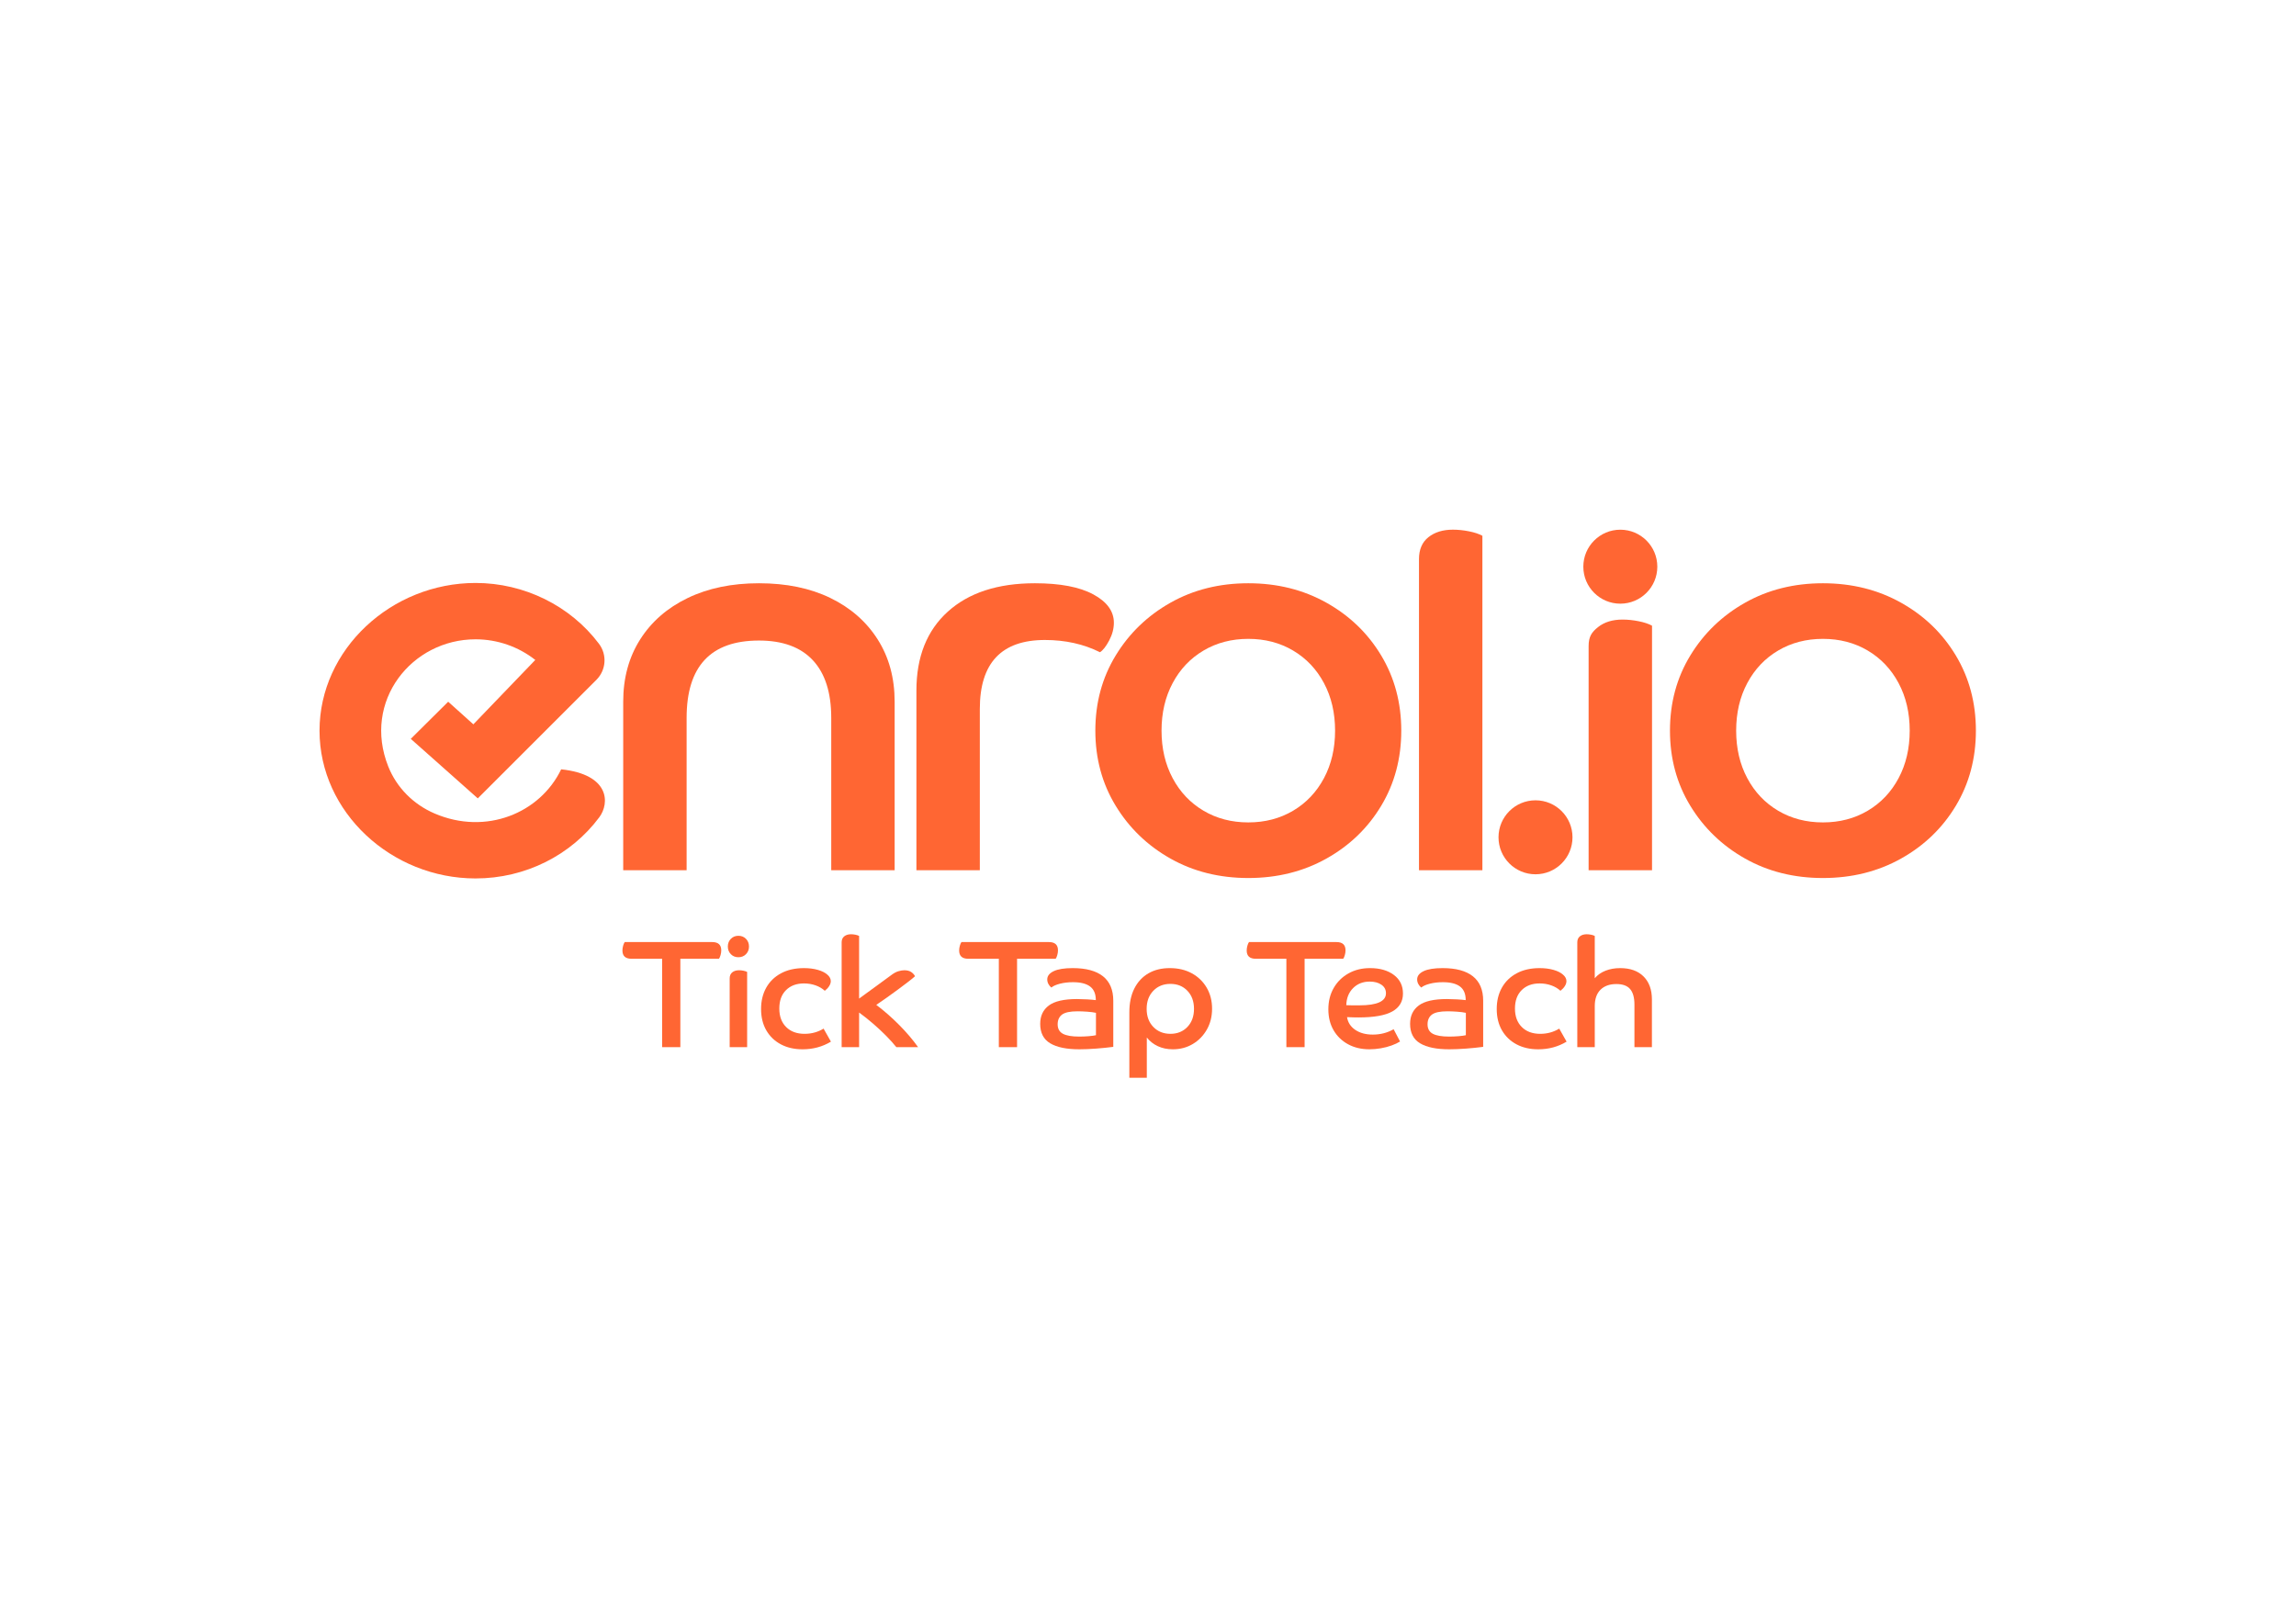 <?xml version="1.0" encoding="UTF-8"?>
<svg id="a" data-name="Layer 1" xmlns="http://www.w3.org/2000/svg" viewBox="0 0 2023.18 1416.625">
  <path d="M549.154,618.412c0-20.908,4.978-39.212,14.949-54.896,9.964-15.685,23.933-27.854,41.907-36.516,17.967-8.654,38.883-12.989,62.738-12.989,24.179,0,45.17,4.335,62.984,12.989,17.806,8.662,31.69,20.831,41.662,36.516,9.964,15.685,14.949,33.988,14.949,54.896v148.514h-55.876v-134.3c0-22.218-5.392-39.128-16.175-50.729-10.783-11.596-26.637-17.4-47.545-17.4-42.481,0-63.719,22.715-63.719,68.13v134.3h-55.876v-148.514Z" fill="#f63"/>
  <path d="M807.521,608.61c0-29.73,9.229-52.936,27.693-69.602,18.457-16.664,44.028-24.997,76.707-24.997,22.218,0,39.373,3.271,51.466,9.804,12.085,6.539,18.135,14.872,18.135,24.996,0,5.231-1.394,10.463-4.166,15.686-2.78,5.23-5.476,8.662-8.087,10.293-14.383-7.184-30.558-10.783-48.524-10.783-38.231,0-57.348,20.264-57.348,60.777v142.143h-55.876v-158.316Z" fill="#f63"/>
  <path d="M983.078,710.069c-11.932-19.605-17.89-41.662-17.89-66.169s5.958-46.563,17.89-66.169c11.925-19.606,28.015-35.123,48.279-46.564,20.257-11.434,43.133-17.155,68.62-17.155,25.488,0,48.44,5.722,68.866,17.155,20.417,11.441,36.516,26.958,48.279,46.564,11.763,19.605,17.645,41.662,17.645,66.169s-5.882,46.563-17.645,66.169c-11.764,19.606-27.862,35.131-48.279,46.564-20.426,11.434-43.378,17.154-68.866,17.154-25.487,0-48.363-5.721-68.62-17.154-20.265-11.434-36.354-26.958-48.279-46.564ZM1166.638,685.807c6.532-12.254,9.803-26.223,9.803-41.907s-3.271-29.653-9.803-41.907c-6.54-12.254-15.608-21.812-27.203-28.674-11.603-6.861-24.752-10.293-39.457-10.293-14.704,0-27.861,3.432-39.456,10.293-11.603,6.862-20.671,16.42-27.203,28.674-6.541,12.254-9.803,26.223-9.803,41.907s3.262,29.653,9.803,41.907c6.532,12.254,15.601,21.812,27.203,28.674,11.595,6.861,24.752,10.293,39.456,10.293,14.705,0,27.854-3.432,39.457-10.293,11.595-6.862,20.663-16.42,27.203-28.674Z" fill="#f63"/>
  <path d="M1306.248,766.926h-55.876v-274.164c0-8.492,2.772-14.949,8.332-19.36,5.553-4.411,12.744-6.616,21.566-6.616,4.572,0,9.312.489,14.214,1.47,4.902.98,8.823,2.29,11.764,3.921v294.75Z" fill="#f63"/>
  <path d="M1455.729,766.926h-55.877v-197.483c0-8.493,2.772-12.398,8.333-16.809,5.552-4.412,12.743-6.617,21.566-6.617,4.571,0,9.312.49,14.214,1.471s8.822,2.289,11.764,3.921v215.517Z" fill="#f63"/>
  <path d="M1489.424,710.069c-11.932-19.605-17.89-41.662-17.89-66.169s5.958-46.563,17.89-66.169c11.925-19.606,28.015-35.123,48.279-46.564,20.257-11.434,43.133-17.155,68.62-17.155,25.488,0,48.44,5.722,68.866,17.155,20.417,11.441,36.516,26.958,48.279,46.564,11.763,19.605,17.645,41.662,17.645,66.169s-5.882,46.563-17.645,66.169c-11.764,19.606-27.862,35.131-48.279,46.564-20.426,11.434-43.378,17.154-68.866,17.154-25.487,0-48.363-5.721-68.62-17.154-20.265-11.434-36.354-26.958-48.279-46.564ZM1672.983,685.807c6.532-12.254,9.803-26.223,9.803-41.907s-3.271-29.653-9.803-41.907c-6.54-12.254-15.608-21.812-27.203-28.674-11.603-6.861-24.752-10.293-39.457-10.293-14.704,0-27.861,3.432-39.456,10.293-11.603,6.862-20.671,16.42-27.203,28.674-6.541,12.254-9.803,26.223-9.803,41.907s3.262,29.653,9.803,41.907c6.532,12.254,15.601,21.812,27.203,28.674,11.595,6.861,24.752,10.293,39.456,10.293,14.705,0,27.854-3.432,39.457-10.293,11.595-6.862,20.663-16.42,27.203-28.674Z" fill="#f63"/>
  <path d="M419.066,774.156c-74.144,0-137.509-58.408-137.509-130.2,0-71.793,63.366-130.201,137.509-130.201,42.812,0,83.447,20.018,108.699,53.546l0.0 0c7.352,9.761,6.38,23.228-2.301,31.905l-104.45,104.392-59.055-52.457,32.972-32.721,22.186,19.915,54.562-56.735c-14.716-11.606-33.31-18.189-52.613-18.189-56.381,0-99.842,54.597-76.955,112.057,7.4,18.578,22.076,33.405,40.877,41.469,45.247,19.408,92.887-.297,111.496-38.939,42.875,4.494,42.874,29.794,33.621,42.217-24.921,33.459-65.166,53.941-109.04,53.941Z" fill="#f63"/>
  <circle cx="1353.047" cy="737.894" r="32.598" fill="#f63"/>
  <circle cx="1427.79" cy="499.413" r="32.598" fill="#f63"/>
  <g>
    <path d="M583.442,844.945h-27c-5.312,0-7.965-2.431-7.965-7.29,0-1.351.203-2.745.607-4.186.405-1.438.878-2.519,1.418-3.24h77.085c5.31,0,7.965,2.431,7.965,7.29,0,1.351-.202,2.747-.607,4.186-.405,1.44-.878,2.521-1.418,3.24h-34.02v77.895h-16.065v-77.895Z" fill="#f63"/>
    <path d="M643.989,840.894c-1.755-1.799-2.633-4.05-2.633-6.75,0-2.699.878-4.948,2.633-6.75,1.755-1.799,3.982-2.699,6.683-2.699s4.928.9,6.683,2.699c1.755,1.802,2.633,4.051,2.633,6.75,0,2.7-.878,4.951-2.633,6.75-1.755,1.802-3.982,2.7-6.683,2.7s-4.928-.898-6.683-2.7ZM658.367,922.839h-15.391v-60.615c0-2.339.764-4.117,2.295-5.332,1.529-1.215,3.511-1.822,5.94-1.822,1.26,0,2.565.135,3.915.404,1.35.271,2.43.631,3.24,1.08v66.285Z" fill="#f63"/>
    <path d="M675.16,870.459c3.015-5.4,7.357-9.63,13.027-12.69,5.67-3.059,12.42-4.59,20.25-4.59,4.5,0,8.573.52,12.218,1.553,3.646,1.035,6.457,2.453,8.438,4.252,1.979,1.711,2.97,3.602,2.97,5.671,0,1.44-.473,2.902-1.417,4.387-.945,1.485-2.228,2.858-3.848,4.118-2.251-2.069-4.974-3.666-8.168-4.793-3.195-1.124-6.594-1.688-10.192-1.688-6.57,0-11.835,1.958-15.795,5.873-3.961,3.915-5.939,9.338-5.939,16.268,0,6.84,2.002,12.264,6.007,16.267,4.004,4.006,9.427,6.008,16.268,6.008,6.119,0,11.699-1.529,16.74-4.59l6.48,11.475c-7.472,4.502-15.796,6.75-24.976,6.75-7.29,0-13.682-1.464-19.17-4.387-5.49-2.924-9.767-7.042-12.825-12.353-3.061-5.31-4.59-11.564-4.59-18.766,0-7.108,1.506-13.365,4.522-18.765Z" fill="#f63"/>
    <path d="M741.635,830.499c0-2.34.764-4.117,2.295-5.333,1.529-1.215,3.51-1.822,5.94-1.822,1.259,0,2.564.135,3.915.405,1.35.27,2.43.631,3.239,1.08v55.215l28.08-20.521c2.34-1.799,4.499-2.99,6.48-3.577,1.979-.584,3.733-.877,5.265-.877,2.519,0,4.544.519,6.075,1.552,1.529,1.036,2.653,2.274,3.375,3.713-1.262,1.171-3.24,2.791-5.94,4.86-2.699,2.071-5.716,4.343-9.045,6.817-3.33,2.476-6.683,4.906-10.058,7.29-3.375,2.386-6.412,4.478-9.112,6.277,6.93,5.221,13.635,11.093,20.115,17.617,6.479,6.526,12.06,13.074,16.74,19.643h-19.17c-2.431-3.059-5.379-6.345-8.843-9.855-3.466-3.51-7.246-7.041-11.34-10.597-4.097-3.555-8.303-6.906-12.623-10.058v30.51h-15.39v-92.34Z" fill="#f63"/>
    <path d="M880.145,844.945h-27c-5.312,0-7.965-2.431-7.965-7.29,0-1.351.203-2.745.607-4.186.405-1.438.878-2.519,1.418-3.24h77.085c5.31,0,7.965,2.431,7.965,7.29,0,1.351-.202,2.747-.607,4.186-.405,1.44-.878,2.521-1.418,3.24h-34.02v77.895h-16.065v-77.895Z" fill="#f63"/>
    <path d="M980.989,922.57c-4.681.628-9.743,1.147-15.188,1.552-5.446.405-10.373.607-14.782.607-11.16,0-19.688-1.755-25.582-5.265-5.896-3.51-8.843-9.225-8.843-17.145,0-7.021,2.542-12.421,7.627-16.2,5.084-3.78,13.342-5.67,24.773-5.67,2.608,0,5.534.091,8.774.27,3.24.182,5.85.405,7.83.675,0-5.488-1.688-9.494-5.062-12.015-3.375-2.519-8.394-3.78-15.053-3.78-4.231,0-8.079.451-11.542,1.351-3.466.9-5.964,2.024-7.493,3.375-.991-.72-1.846-1.732-2.564-3.038-.722-1.304-1.08-2.677-1.08-4.117,0-3.059,1.89-5.488,5.67-7.29,3.78-1.8,9.359-2.7,16.74-2.7,11.789,0,20.699,2.409,26.729,7.223,6.029,4.815,9.045,11.994,9.045,21.532v40.636ZM936.574,911.027c3.059,1.666,7.875,2.497,14.445,2.497,2.7,0,5.444-.111,8.235-.337,2.788-.224,4.948-.517,6.479-.878v-19.71c-1.98-.449-4.568-.786-7.763-1.013-3.195-.224-6.007-.337-8.438-.337-6.57,0-11.137.968-13.702,2.902-2.564,1.937-3.848,4.793-3.848,8.572,0,3.871,1.529,6.639,4.59,8.303Z" fill="#f63"/>
    <path d="M995.151,892.195c0-8.189,1.462-15.188,4.388-20.993,2.924-5.805,7.041-10.26,12.353-13.365,5.31-3.104,11.61-4.657,18.9-4.657,7.378,0,13.858,1.531,19.439,4.59,5.579,3.061,9.943,7.29,13.095,12.69,3.149,5.399,4.726,11.565,4.726,18.495,0,6.841-1.531,12.96-4.59,18.359-3.061,5.4-7.202,9.653-12.42,12.758-5.221,3.105-11.07,4.657-17.551,4.657-4.95,0-9.382-.924-13.297-2.768-3.915-1.843-7.134-4.387-9.652-7.627v35.505h-15.391v-57.645ZM1046.317,905.019c3.869-4.05,5.806-9.359,5.806-15.93,0-6.568-1.937-11.88-5.806-15.93-3.87-4.051-8.865-6.075-14.984-6.075-6.122,0-11.138,2.024-15.053,6.075-3.915,4.05-5.873,9.361-5.873,15.93,0,6.57,1.958,11.88,5.873,15.93,3.915,4.051,8.931,6.075,15.053,6.075,6.119,0,11.114-2.024,14.984-6.075Z" fill="#f63"/>
    <path d="M1133.526,844.945h-27c-5.312,0-7.965-2.431-7.965-7.29,0-1.351.203-2.745.607-4.186.405-1.438.878-2.519,1.418-3.24h77.085c5.31,0,7.965,2.431,7.965,7.29,0,1.351-.202,2.747-.607,4.186-.405,1.44-.878,2.521-1.418,3.24h-34.02v77.895h-16.065v-77.895Z" fill="#f63"/>
    <path d="M1206.696,924.729c-7.11,0-13.388-1.484-18.832-4.455-5.446-2.97-9.699-7.087-12.758-12.353-3.061-5.265-4.59-11.407-4.59-18.427,0-7.108,1.573-13.387,4.725-18.833,3.149-5.444,7.493-9.72,13.027-12.825,5.535-3.104,11.857-4.657,18.968-4.657,8.641,0,15.637,2.004,20.992,6.008,5.354,4.006,8.033,9.473,8.033,16.402,0,7.02-3.129,12.285-9.383,15.795-6.256,3.51-16.179,5.265-29.768,5.265-1.262,0-2.813-.021-4.657-.067-1.846-.044-3.668-.111-5.468-.202.72,4.681,3.126,8.416,7.223,11.205,4.095,2.791,9.247,4.185,15.457,4.185,6.75,0,12.87-1.573,18.36-4.725l5.67,10.8c-1.98,1.262-4.455,2.43-7.425,3.51s-6.166,1.911-9.585,2.498c-3.422.584-6.75.877-9.99.877ZM1206.967,865.059c-5.94,0-10.823,1.913-14.647,5.737-3.827,3.827-5.828,8.843-6.008,15.053,1.529.091,3.149.135,4.86.135h6.75c15.569,0,23.354-3.554,23.354-10.664,0-3.149-1.329-5.647-3.982-7.493-2.655-1.844-6.099-2.768-10.327-2.768Z" fill="#f63"/>
    <path d="M1306.934,922.57c-4.681.628-9.743,1.147-15.188,1.552-5.446.405-10.373.607-14.782.607-11.16,0-19.688-1.755-25.582-5.265-5.896-3.51-8.843-9.225-8.843-17.145,0-7.021,2.542-12.421,7.627-16.2,5.084-3.78,13.342-5.67,24.773-5.67,2.608,0,5.534.091,8.774.27,3.24.182,5.85.405,7.83.675,0-5.488-1.688-9.494-5.062-12.015-3.375-2.519-8.394-3.78-15.053-3.78-4.231,0-8.079.451-11.542,1.351-3.466.9-5.964,2.024-7.493,3.375-.991-.72-1.846-1.732-2.564-3.038-.722-1.304-1.08-2.677-1.08-4.117,0-3.059,1.89-5.488,5.67-7.29,3.78-1.8,9.359-2.7,16.74-2.7,11.789,0,20.699,2.409,26.729,7.223,6.029,4.815,9.045,11.994,9.045,21.532v40.636ZM1262.519,911.027c3.059,1.666,7.875,2.497,14.445,2.497,2.7,0,5.444-.111,8.235-.337,2.788-.224,4.948-.517,6.479-.878v-19.71c-1.98-.449-4.568-.786-7.763-1.013-3.195-.224-6.007-.337-8.438-.337-6.57,0-11.137.968-13.702,2.902-2.564,1.937-3.848,4.793-3.848,8.572,0,3.871,1.529,6.639,4.59,8.303Z" fill="#f63"/>
    <path d="M1323.403,870.459c3.015-5.4,7.357-9.63,13.027-12.69,5.67-3.059,12.42-4.59,20.25-4.59,4.5,0,8.573.52,12.218,1.553,3.646,1.035,6.457,2.453,8.438,4.252,1.979,1.711,2.97,3.602,2.97,5.671,0,1.44-.473,2.902-1.417,4.387-.945,1.485-2.228,2.858-3.848,4.118-2.251-2.069-4.974-3.666-8.168-4.793-3.195-1.124-6.594-1.688-10.192-1.688-6.57,0-11.835,1.958-15.795,5.873-3.961,3.915-5.939,9.338-5.939,16.268,0,6.84,2.002,12.264,6.007,16.267,4.004,4.006,9.427,6.008,16.268,6.008,6.119,0,11.699-1.529,16.74-4.59l6.48,11.475c-7.472,4.502-15.796,6.75-24.976,6.75-7.29,0-13.682-1.464-19.17-4.387-5.49-2.924-9.767-7.042-12.825-12.353-3.061-5.31-4.59-11.564-4.59-18.766,0-7.108,1.506-13.365,4.522-18.765Z" fill="#f63"/>
    <path d="M1389.878,830.499c0-2.34.764-4.117,2.295-5.333,1.529-1.215,3.51-1.822,5.94-1.822,1.259,0,2.564.135,3.915.405,1.35.27,2.43.631,3.239,1.08v37.26c2.431-2.879,5.579-5.084,9.45-6.615,3.869-1.529,8.188-2.295,12.96-2.295,8.819,0,15.682,2.453,20.588,7.357,4.904,4.906,7.357,11.634,7.357,20.183v42.12h-15.391v-37.53c0-6.119-1.261-10.665-3.779-13.635-2.521-2.97-6.571-4.455-12.15-4.455-5.939,0-10.598,1.667-13.973,4.995-3.375,3.331-5.062,8.146-5.062,14.445v36.18h-15.39v-92.34Z" fill="#f63"/>
  </g>
</svg>